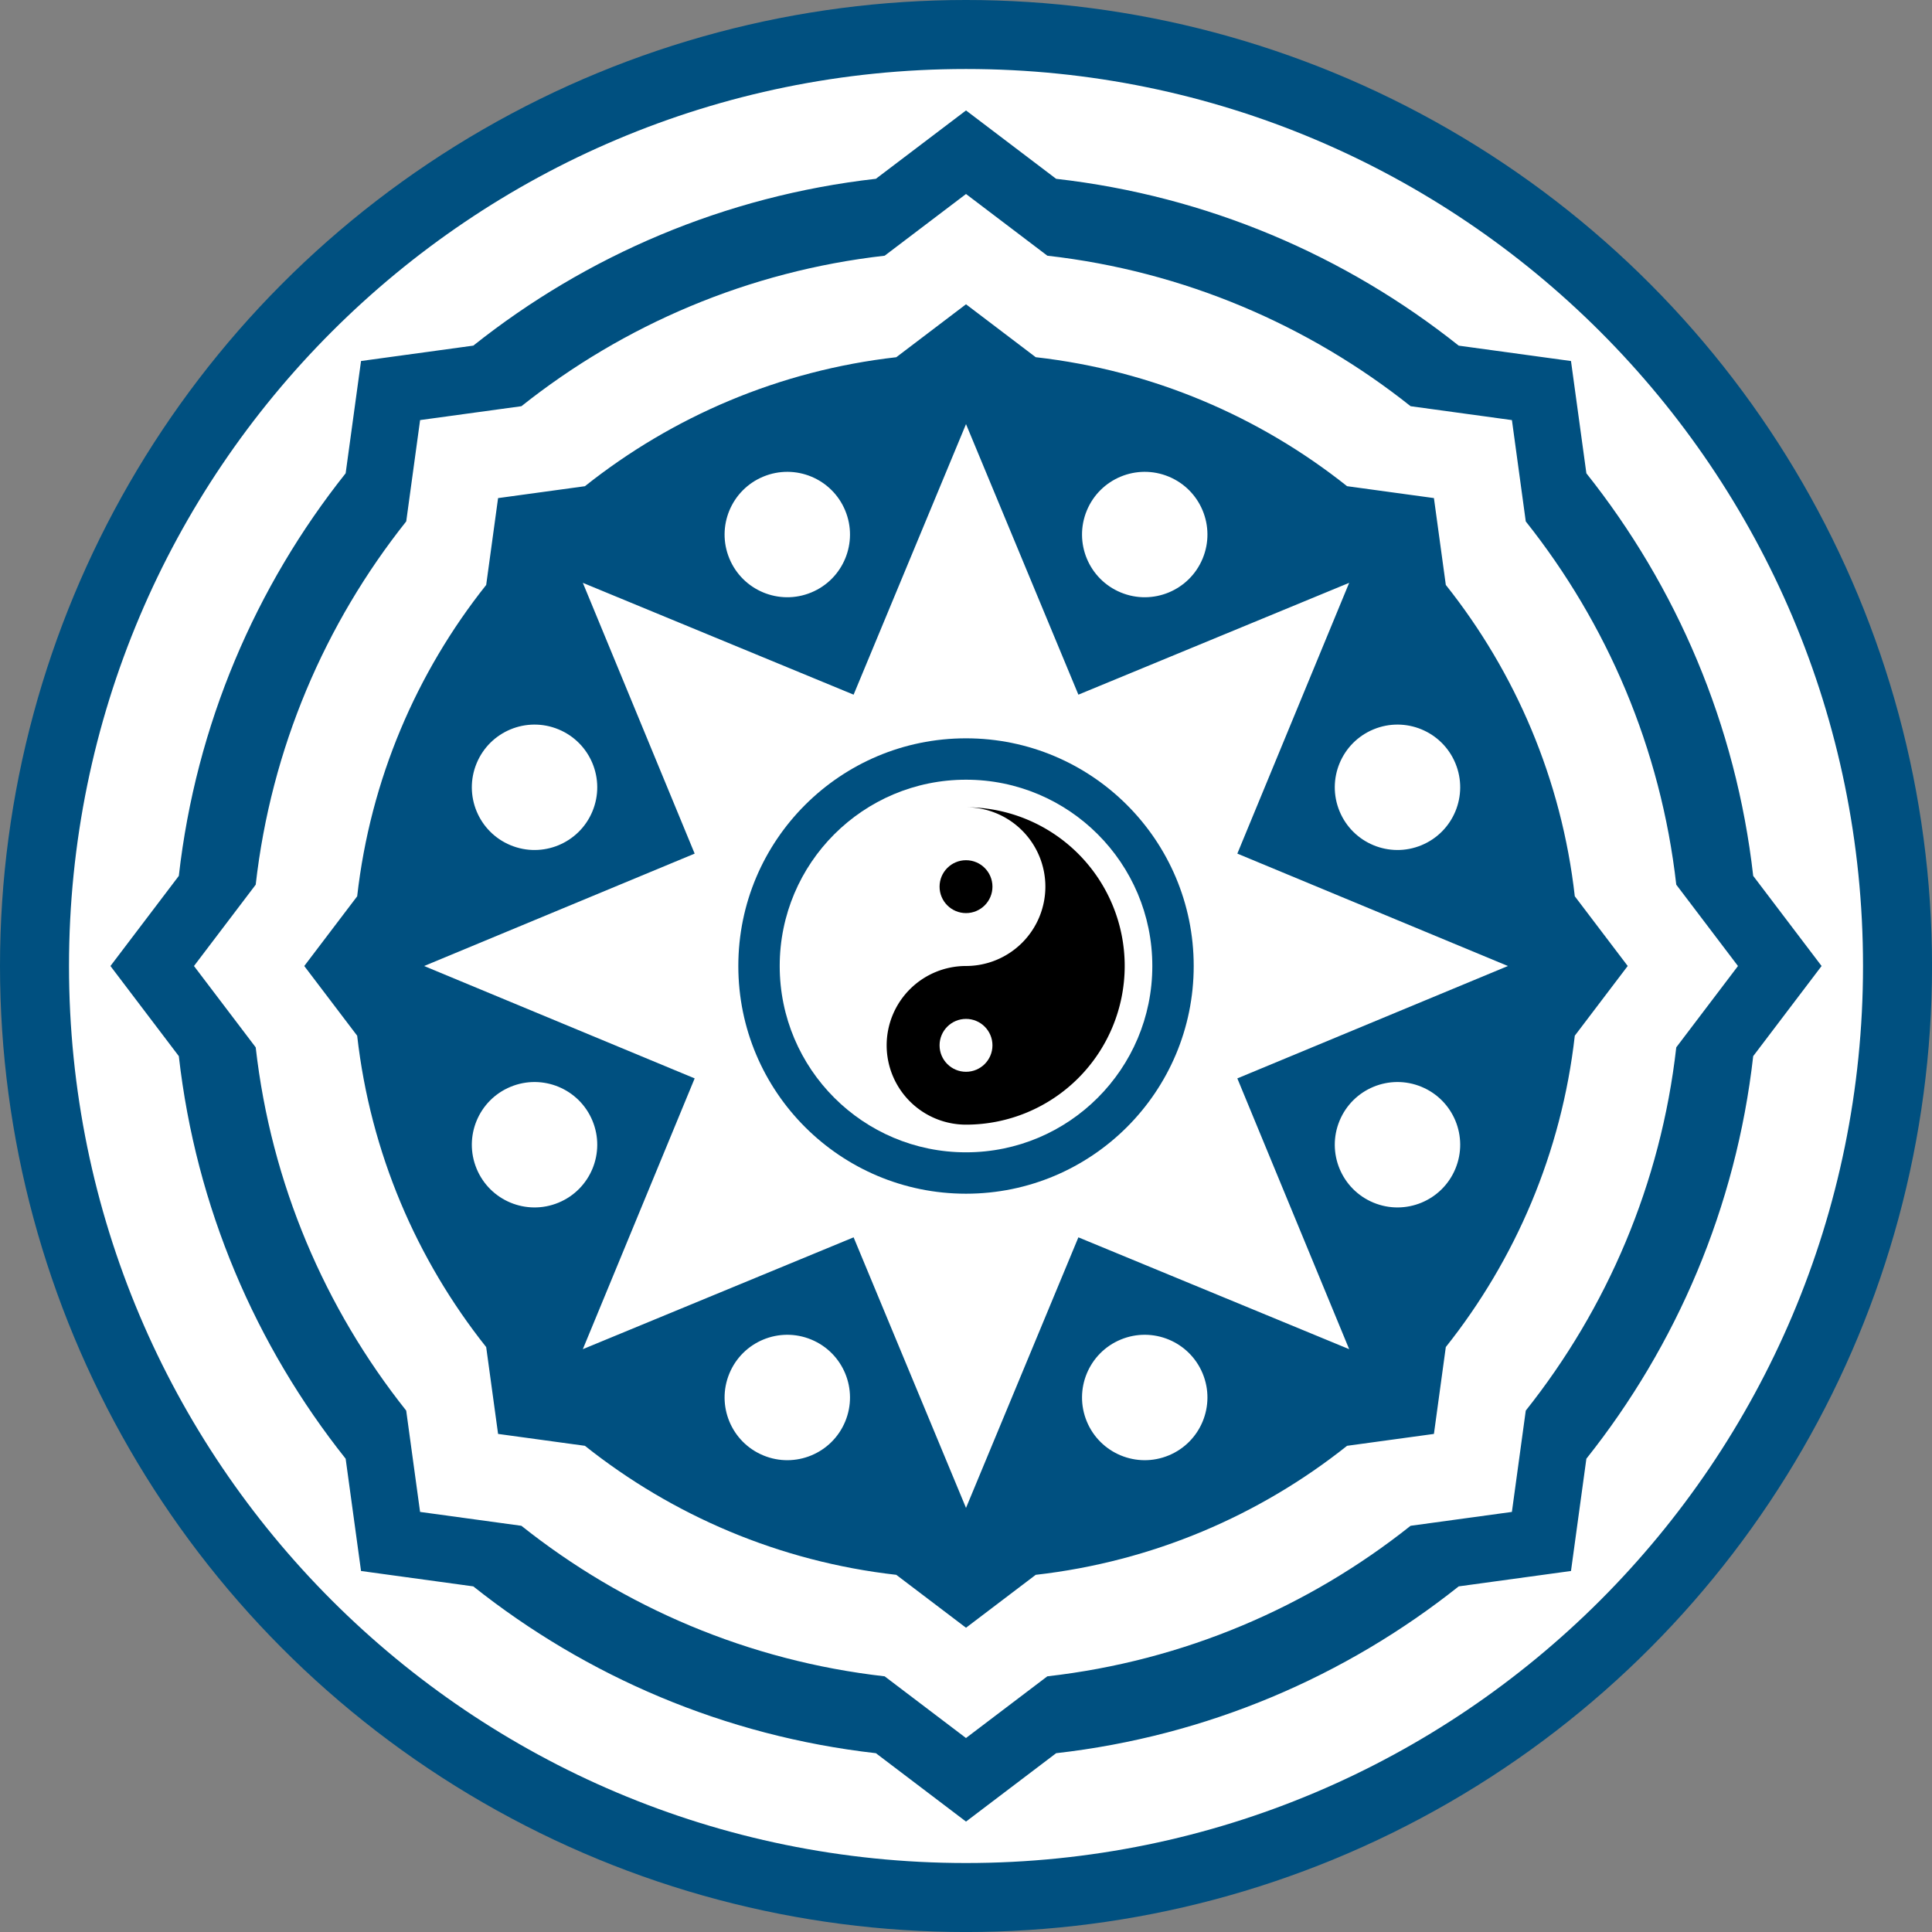 <?xml version="1.0" encoding="UTF-8" standalone="no"?>
<!-- Created with Inkscape (http://www.inkscape.org/) -->

<svg
   width="74.083mm"
   height="74.083mm"
   viewBox="0 0 74.083 74.083"
   version="1.1"
   id="svg1"
   xml:space="preserve"
   inkscape:version="1.3 (0e150ed6c4, 2023-07-21)"
   sodipodi:docname="극동 조약기구 휘장.svg"
   xmlns:inkscape="http://www.inkscape.org/namespaces/inkscape"
   xmlns:sodipodi="http://sodipodi.sourceforge.net/DTD/sodipodi-0.dtd"
   xmlns="http://www.w3.org/2000/svg"
   xmlns:svg="http://www.w3.org/2000/svg"><rect x="0" y="0" width="74.083" height="74.083" fill="#808080" stroke="none"/><sodipodi:namedview
     id="namedview1"
     pagecolor="#ffffff"
     bordercolor="#000000"
     borderopacity="0.25"
     inkscape:showpageshadow="2"
     inkscape:pageopacity="0.0"
     inkscape:pagecheckerboard="0"
     inkscape:deskcolor="#d1d1d1"
     inkscape:document-units="mm"
     inkscape:zoom="1"
     inkscape:cx="110"
     inkscape:cy="338.5"
     inkscape:window-width="1920"
     inkscape:window-height="1009"
     inkscape:window-x="-8"
     inkscape:window-y="-8"
     inkscape:window-maximized="1"
     inkscape:current-layer="svg1"
     showguides="true" /><defs
     id="defs1" /><circle
     style="opacity:1;fill:#005080;fill-opacity:1;stroke:none;stroke-width:0.248"
     id="path1"
     cx="37.042"
     cy="37.042"
     r="37.042" /><path
     id="path12-9"
     style="color:#000000;display:none;fill:#f0bb3b;fill-opacity:1;stroke-width:1.5;-inkscape-stroke:none;paint-order:stroke fill markers"
     d="m 37.042,5.292 -3.345,2.538 C 28.085,8.465 22.956,10.68 18.757,14.02 l -4.166,0.571 -0.571,4.166 C 10.68,22.956 8.465,28.085 7.829,33.697 l -2.538,3.345 2.538,3.345 c 0.636,5.612 2.851,10.741 6.19,14.94 l 0.571,4.166 4.166,0.571 c 4.199,3.339 9.328,5.555 14.94,6.19 l 3.345,2.538 3.345,-2.538 c 5.612,-0.636 10.741,-2.851 14.94,-6.19 l 4.166,-0.571 0.571,-4.166 c 3.339,-4.199 5.555,-9.328 6.19,-14.94 l 2.538,-3.345 -2.538,-3.345 c -0.636,-5.612 -2.851,-10.741 -6.19,-14.94 l -0.571,-4.166 -4.166,-0.571 C 51.128,10.68 45.998,8.465 40.386,7.829 Z m 0,1.984 3.135,2.379 c 5.261,0.596 10.071,2.673 14.007,5.804 l 3.905,0.536 0.536,3.905 c 3.131,3.936 5.208,8.746 5.804,14.007 l 2.379,3.135 -2.379,3.135 c -0.596,5.261 -2.673,10.071 -5.804,14.007 l -0.536,3.905 -3.905,0.536 c -3.936,3.131 -8.746,5.208 -14.007,5.804 l -3.135,2.379 -3.135,-2.379 C 28.645,63.832 23.836,61.756 19.899,58.625 L 15.994,58.089 15.458,54.184 C 12.328,50.248 10.251,45.438 9.655,40.177 L 7.276,37.042 9.655,33.906 C 10.251,28.645 12.328,23.836 15.458,19.899 l 0.536,-3.905 3.905,-0.536 c 3.936,-3.131 8.746,-5.208 14.007,-5.804 z"
     inkscape:label="path11"
     sodipodi:nodetypes="cccccccccccccccccccccccccccccccccccccccccccccccccc" /><path
     id="path1-1"
     style="display:inline;fill:#ffffff;stroke-width:0.462;stroke-miterlimit:10;paint-order:stroke fill markers"
     inkscape:label="path1"
     d="M 37.042,16.263 32.732,26.637 22.349,22.349 26.637,32.732 16.263,37.042 26.637,41.351 22.349,51.734 32.732,47.446 37.042,57.821 41.351,47.446 51.734,51.734 47.446,41.351 57.821,37.042 47.446,32.732 51.734,22.349 41.351,26.637 Z M 18.276,29.269 c -0.508,1.227 0.074,2.633 1.301,3.141 1.227,0.508 2.633,-0.074 3.141,-1.301 0.508,-1.227 -0.074,-2.633 -1.301,-3.141 -1.227,-0.508 -2.633,0.074 -3.141,1.301 z m 9.692,23.398 c -0.508,1.227 0.074,2.633 1.301,3.141 1.227,0.508 2.633,-0.074 3.141,-1.301 0.508,-1.227 -0.074,-2.633 -1.301,-3.141 -1.227,-0.508 -2.633,0.074 -3.141,1.301 z M 41.674,19.577 c -0.508,1.227 0.074,2.633 1.301,3.141 1.227,0.508 2.633,-0.074 3.141,-1.301 0.508,-1.227 -0.074,-2.633 -1.301,-3.141 -1.227,-0.508 -2.633,0.074 -3.141,1.301 z M 51.366,42.975 c -0.508,1.227 0.074,2.633 1.301,3.141 1.227,0.508 2.633,-0.074 3.141,-1.301 0.508,-1.227 -0.074,-2.633 -1.301,-3.141 -1.227,-0.508 -2.633,0.074 -3.141,1.301 z M 29.269,18.276 c -1.227,0.508 -1.809,1.914 -1.301,3.141 0.508,1.227 1.914,1.809 3.141,1.301 1.227,-0.508 1.809,-1.914 1.301,-3.141 -0.508,-1.227 -1.914,-1.809 -3.141,-1.301 z M 19.577,41.674 c -1.227,0.508 -1.809,1.914 -1.301,3.141 0.508,1.227 1.914,1.809 3.141,1.301 1.227,-0.508 1.809,-1.914 1.301,-3.141 -0.508,-1.227 -1.914,-1.809 -3.141,-1.301 z M 52.667,27.968 c -1.227,0.508 -1.809,1.914 -1.301,3.141 0.508,1.227 1.914,1.809 3.141,1.301 1.227,-0.508 1.809,-1.914 1.301,-3.141 -0.508,-1.227 -1.914,-1.809 -3.141,-1.301 z m -9.692,23.398 c -1.227,0.508 -1.809,1.914 -1.301,3.141 0.508,1.227 1.914,1.809 3.141,1.301 1.227,-0.508 1.809,-1.914 1.301,-3.141 -0.508,-1.227 -1.914,-1.809 -3.141,-1.301 z M 37.042,7.439 33.923,9.805 c -5.232,0.593 -10.014,2.658 -13.929,5.771 l -3.885,0.532 -0.532,3.885 C 12.463,23.908 10.398,28.691 9.805,33.923 l -2.367,3.119 2.367,3.119 c 0.593,5.232 2.658,10.014 5.771,13.929 l 0.532,3.885 3.885,0.532 c 3.915,3.114 8.697,5.179 13.929,5.772 l 3.119,2.366 3.119,-2.366 c 5.232,-0.593 10.014,-2.658 13.929,-5.772 l 3.885,-0.532 0.532,-3.885 c 3.114,-3.915 5.179,-8.697 5.771,-13.929 l 2.366,-3.119 -2.366,-3.119 c -0.593,-5.232 -2.658,-10.014 -5.771,-13.929 L 57.975,16.109 54.09,15.576 C 50.175,12.463 45.393,10.398 40.161,9.805 Z m 0,4.229 2.673,2.029 c 4.485,0.508 8.584,2.278 11.939,4.946 l 3.33,0.456 0.456,3.33 c 2.669,3.356 4.438,7.454 4.946,11.939 l 2.029,2.673 -2.029,2.673 c -0.508,4.485 -2.278,8.584 -4.946,11.939 L 54.984,54.984 51.654,55.44 c -3.356,2.669 -7.454,4.439 -11.939,4.947 L 37.042,62.416 34.368,60.387 C 29.883,59.879 25.785,58.109 22.429,55.44 L 19.099,54.984 18.643,51.654 C 15.975,48.299 14.204,44.2 13.696,39.715 l -2.029,-2.673 2.029,-2.673 c 0.508,-4.485 2.278,-8.584 4.947,-11.939 l 0.456,-3.33 3.33,-0.456 c 3.356,-2.669 7.454,-4.438 11.939,-4.946 z m 10e-7,-9.022 c -18.996,-2e-6 -34.396,15.4 -34.396,34.396 -1e-6,18.996 15.4,34.396 34.396,34.396 18.996,2e-6 34.396,-15.4 34.396,-34.396 0,-18.996 -15.4,-34.396 -34.396,-34.396 z m 0,1.589 3.456,2.622 c 5.799,0.657 11.099,2.946 15.437,6.397 l 4.305,0.59 0.59,4.305 c 3.451,4.339 5.74,9.639 6.397,15.437 l 2.622,3.456 -2.622,3.456 c -0.657,5.799 -2.946,11.099 -6.397,15.437 l -0.59,4.305 -4.305,0.59 c -4.339,3.451 -9.639,5.74 -15.437,6.397 l -3.456,2.622 -3.456,-2.622 C 27.787,66.569 22.487,64.28 18.148,60.83 L 13.844,60.24 13.254,55.935 C 9.803,51.597 7.514,46.296 6.857,40.498 l -2.622,-3.456 2.622,-3.456 C 7.514,27.787 9.803,22.487 13.254,18.148 l 0.59,-4.305 4.305,-0.59 c 4.339,-3.451 9.639,-5.74 15.437,-6.397 z"
     sodipodi:nodetypes="cccccccccccccccccssssssssssssssssssssssssssssssssssssssssccccccccccccccccccccccccccccccccccccccccccccccccccsssssccccccccccccccccccccccccc" /><circle
     style="display:inline;fill:#005080;fill-opacity:1;stroke:none;stroke-width:0.125"
     id="path1-2-3"
     cx="37.042"
     cy="37.042"
     inkscape:label="path1"
     transform="matrix(0,1,1,0,0,0)"
     r="8.731" /><circle
     style="display:inline;fill:#ffffff;fill-opacity:1;stroke:none;stroke-width:0.103"
     id="path1-2-3-8"
     cx="37.042"
     cy="37.042"
     inkscape:label="path1"
     transform="matrix(0,1,1,0,0,0)"
     r="7.144" /><path
     id="path1-5-1"
     style="display:inline;fill:#ffffff;fill-opacity:1;stroke:none;stroke-width:0.099"
     d="m 30.956,37.042 a 6.085,6.085 0 0 1 6.085,-6.085 3.043,3.043 0 0 1 3.043,3.043 3.043,3.043 0 0 1 -3.043,3.043 3.043,3.043 0 0 0 -3.043,3.043 3.043,3.043 0 0 0 3.043,3.043 6.085,6.085 0 0 1 -6.085,-6.085 z"
     inkscape:label="path1" /><path
     id="path1-5-5-2"
     style="display:inline;fill:#000000;fill-opacity:1;stroke:none;stroke-width:0.099"
     d="m 33.999,40.084 a 3.043,3.043 0 0 1 3.043,-3.043 3.043,3.043 0 0 0 3.043,-3.043 3.043,3.043 0 0 0 -3.043,-3.043 6.085,6.085 0 0 1 6.085,6.085 6.085,6.085 0 0 1 -6.085,6.085 3.043,3.043 0 0 1 -3.043,-3.043 z"
     inkscape:label="path1" /><circle
     style="display:inline;fill:#ffffff;fill-opacity:1;stroke:none;stroke-width:0.099"
     id="path1-5-5-8-4-7"
     transform="matrix(0,-1,-1,0,0,0)"
     cx="-40.084"
     cy="-37.042"
     inkscape:label="path1"
     r="1.014" /><circle
     style="display:inline;fill:#000000;fill-opacity:1;stroke:none;stroke-width:0.099"
     id="path1-5-5-8-4-4-4"
     transform="rotate(90)"
     cx="33.999"
     cy="-37.042"
     inkscape:label="path1"
     r="1.014" /></svg>
